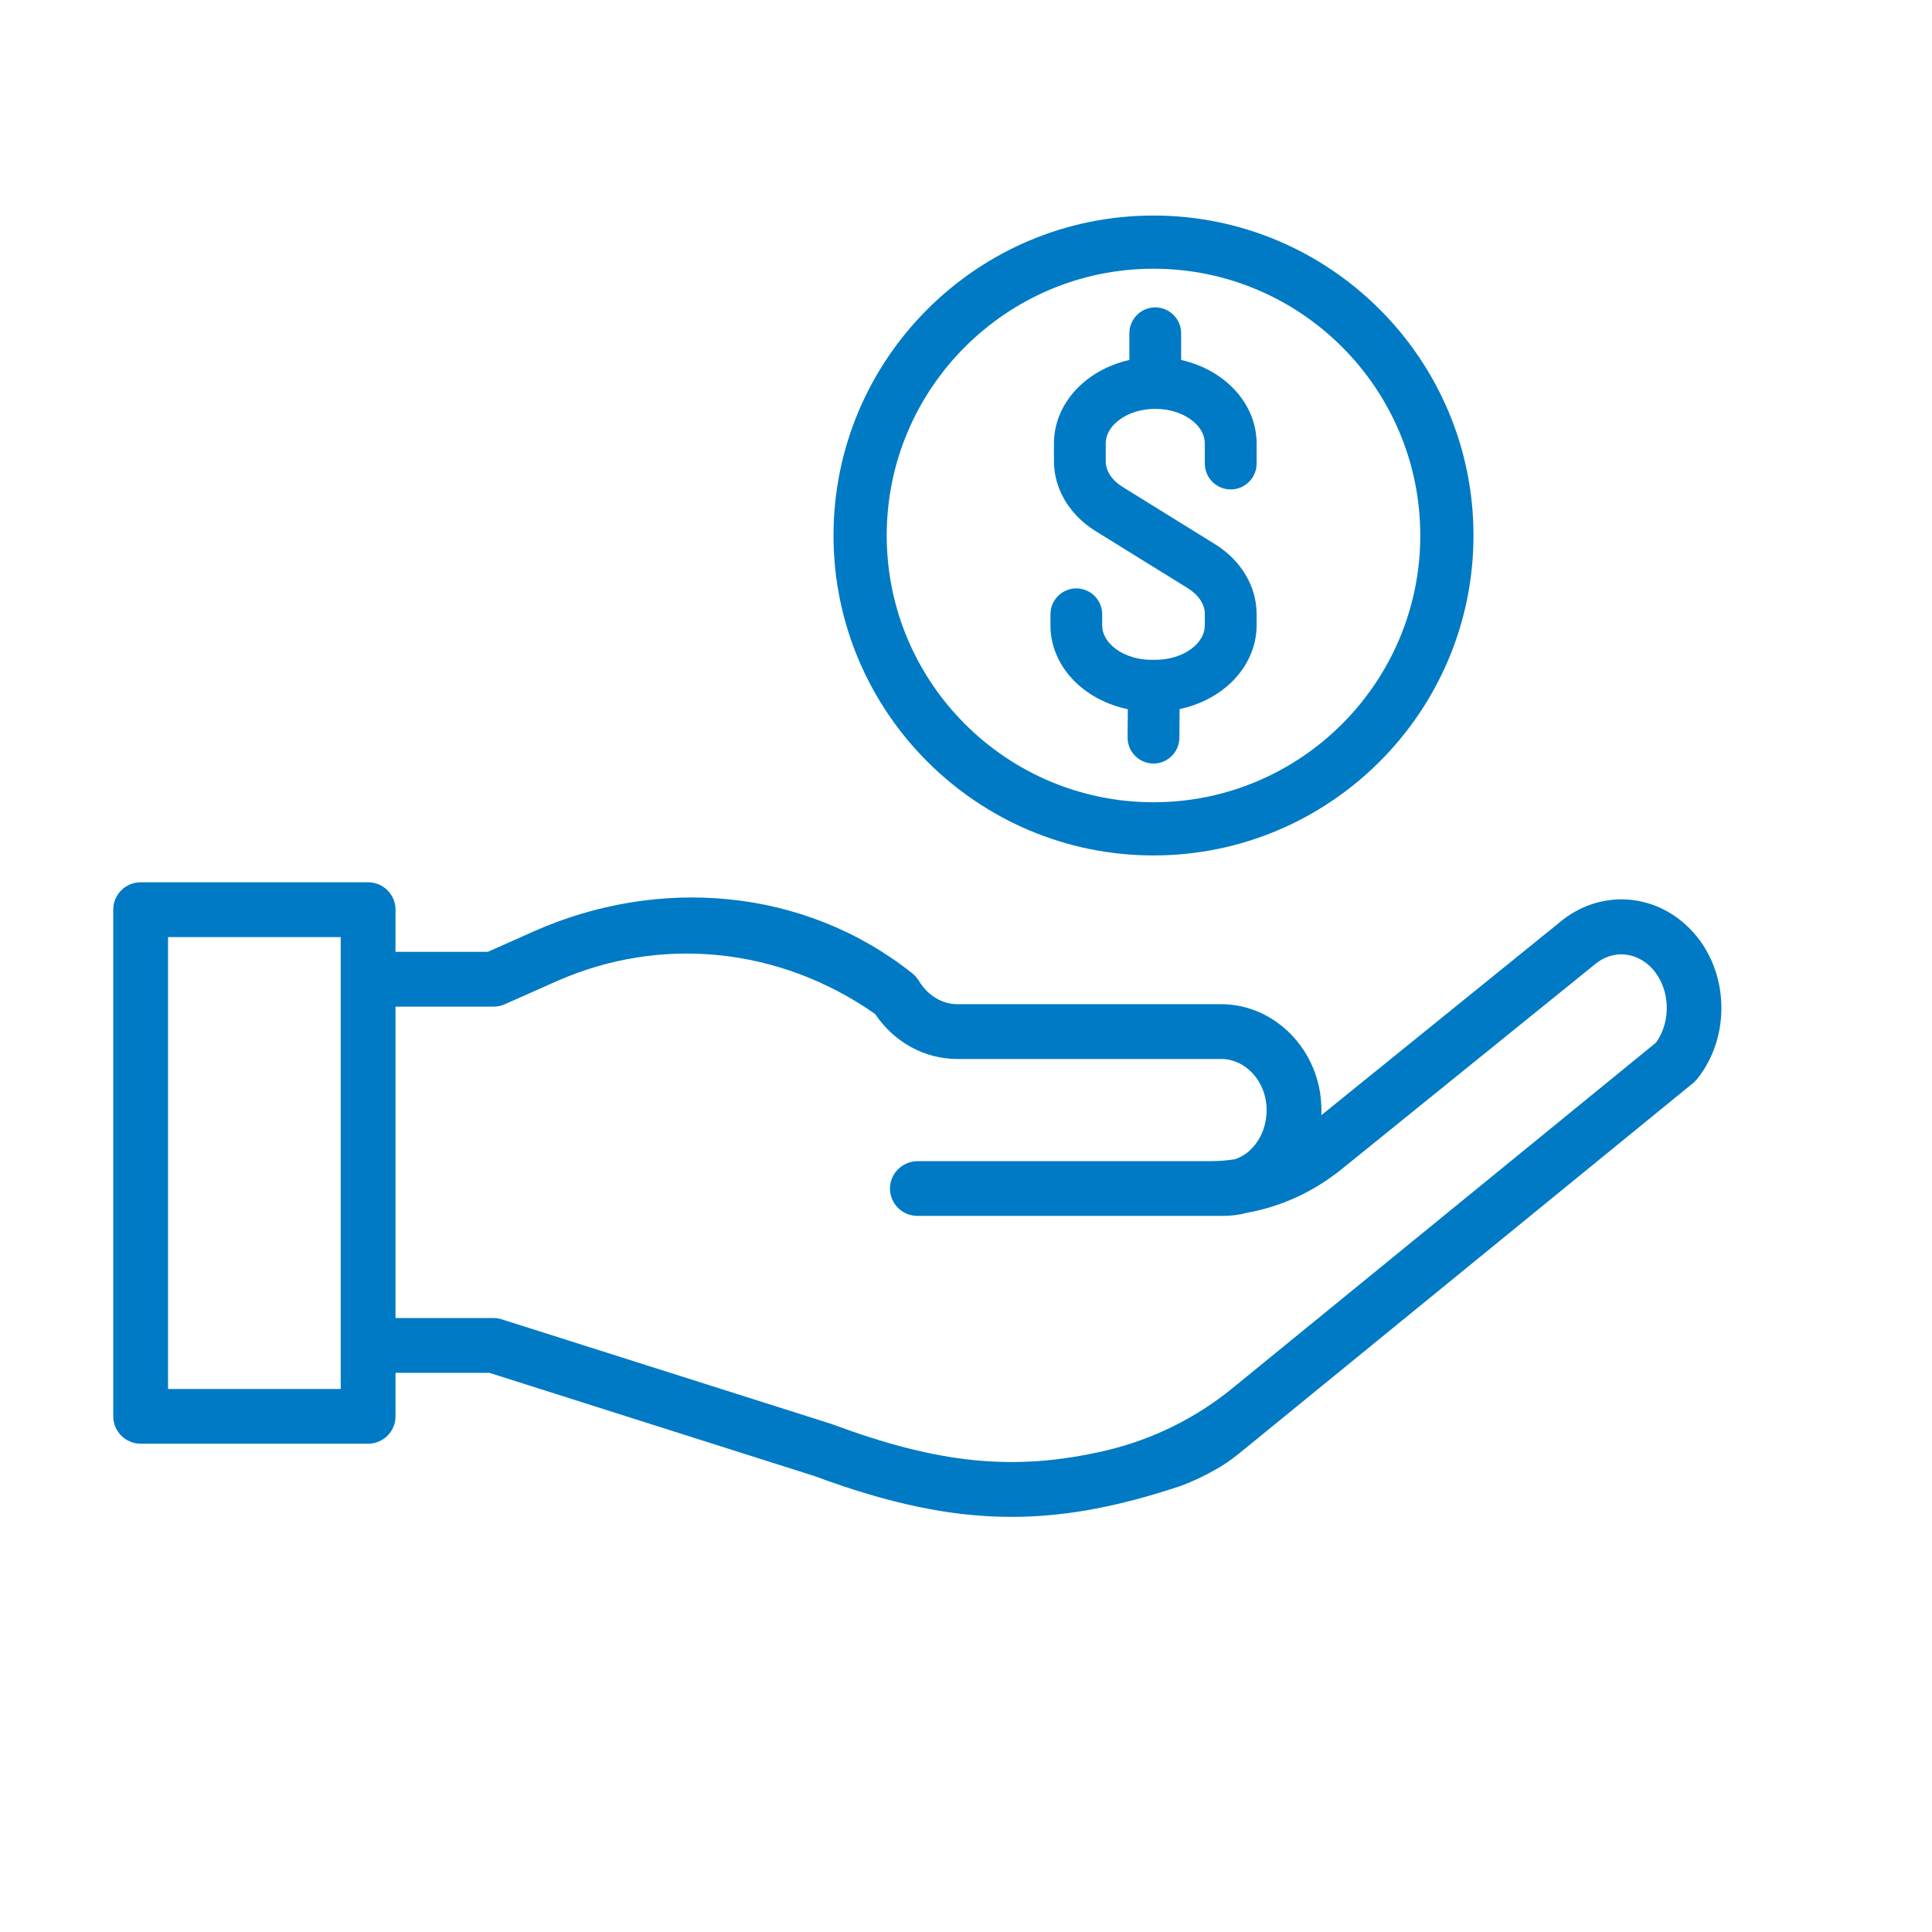 <svg xmlns="http://www.w3.org/2000/svg" xmlns:xlink="http://www.w3.org/1999/xlink" width="150" zoomAndPan="magnify" viewBox="0 0 112.5 112.5" height="150" preserveAspectRatio="xMidYMid meet" version="1.0"><defs><clipPath id="63c18785dc"><path d="M 48 12.543 L 86 12.543 L 86 50 L 48 50 Z M 48 12.543 " clip-rule="nonzero"/></clipPath><clipPath id="a4a3fdda58"><path d="M 6.594 51 L 100.676 51 L 100.676 88.707 L 6.594 88.707 Z M 6.594 51 " clip-rule="nonzero"/></clipPath></defs><g clip-path="url(#63c18785dc)"><path fill="#007ac4" d="M 67.168 49.812 C 77.441 49.812 85.801 41.453 85.801 31.18 C 85.801 20.906 77.441 12.551 67.168 12.551 C 56.895 12.551 48.535 20.906 48.535 31.18 C 48.535 41.453 56.895 49.812 67.168 49.812 Z M 51.633 31.18 C 51.633 22.617 58.602 15.648 67.168 15.648 C 75.734 15.648 82.703 22.617 82.703 31.18 C 82.703 39.746 75.734 46.715 67.168 46.715 C 58.602 46.715 51.633 39.746 51.633 31.18 Z M 51.633 31.18 " fill-opacity="1" fill-rule="nonzero"/></g><path fill="#007ac4" d="M 62.617 39.715 C 63.422 40.5 64.492 41.051 65.672 41.297 L 65.66 42.941 C 65.652 43.773 66.324 44.453 67.156 44.461 L 67.168 44.461 C 67.992 44.461 68.668 43.789 68.676 42.965 L 68.688 41.289 C 69.863 41.043 70.93 40.488 71.73 39.703 C 72.66 38.789 73.172 37.625 73.172 36.414 L 73.172 35.75 C 73.172 34.145 72.266 32.625 70.75 31.688 L 65.379 28.359 C 64.746 27.969 64.387 27.422 64.387 26.859 L 64.387 25.82 C 64.387 25.312 64.668 24.824 65.176 24.449 C 65.73 24.035 66.473 23.809 67.27 23.809 C 68.066 23.809 68.812 24.035 69.367 24.449 C 69.875 24.824 70.156 25.312 70.156 25.82 L 70.156 26.992 C 70.156 27.824 70.832 28.5 71.664 28.5 C 72.496 28.5 73.172 27.824 73.172 26.992 L 73.172 25.82 C 73.172 23.523 71.348 21.539 68.777 20.961 L 68.777 19.406 C 68.777 18.578 68.102 17.898 67.27 17.898 C 66.441 17.898 65.762 18.578 65.762 19.406 L 65.762 20.961 C 63.195 21.539 61.371 23.523 61.371 25.82 L 61.371 26.859 C 61.371 28.465 62.277 29.984 63.789 30.922 L 69.164 34.25 C 69.793 34.641 70.156 35.188 70.156 35.75 L 70.156 36.414 C 70.156 36.922 69.875 37.406 69.367 37.785 C 68.812 38.195 68.066 38.422 67.27 38.422 L 67.066 38.422 C 66.27 38.422 65.523 38.195 64.969 37.785 C 64.461 37.406 64.18 36.922 64.18 36.414 L 64.18 35.77 C 64.18 34.938 63.504 34.262 62.672 34.262 C 61.844 34.262 61.168 34.938 61.168 35.77 L 61.168 36.414 C 61.164 37.629 61.68 38.801 62.617 39.715 Z M 62.617 39.715 " fill-opacity="1" fill-rule="nonzero"/><g clip-path="url(#a4a3fdda58)"><path fill="#007ac4" d="M 98.598 54.289 C 96.496 51.953 93.141 51.723 90.777 53.742 L 76.941 64.938 C 76.945 64.801 76.949 64.664 76.945 64.523 C 76.891 61.188 74.27 58.473 71.102 58.473 L 55.738 58.473 C 54.852 58.473 54.016 57.961 53.5 57.105 C 53.391 56.918 53.238 56.766 53.066 56.633 C 46.777 51.668 38.324 51.02 31.082 54.234 L 28.406 55.426 L 23.031 55.426 L 23.031 52.969 C 23.031 52.09 22.316 51.375 21.438 51.375 L 8.191 51.375 C 7.309 51.375 6.594 52.09 6.594 52.969 L 6.594 82.473 C 6.594 83.352 7.309 84.066 8.191 84.066 L 21.438 84.066 C 22.316 84.066 23.031 83.352 23.031 82.473 L 23.031 79.941 L 28.5 79.941 L 47.418 85.949 C 51.707 87.535 55.305 88.328 58.902 88.328 C 61.785 88.328 64.668 87.816 67.91 86.797 C 68.207 86.707 68.508 86.605 68.812 86.504 C 69.469 86.254 70.105 85.953 70.719 85.609 C 71.227 85.328 71.707 85 72.156 84.633 L 98.59 63.066 C 98.676 62.992 98.758 62.914 98.828 62.824 C 100.793 60.367 100.691 56.617 98.598 54.289 Z M 19.84 80.879 L 9.785 80.879 L 9.785 54.566 L 19.84 54.566 Z M 96.43 60.711 L 71.773 80.828 C 69.621 82.586 67.094 83.832 64.391 84.465 C 59.027 85.719 54.609 85.211 48.492 82.945 C 48.465 82.934 48.441 82.926 48.418 82.918 L 29.227 76.828 C 29.074 76.777 28.91 76.75 28.746 76.75 L 23.031 76.75 L 23.031 58.617 L 28.746 58.617 C 28.969 58.617 29.191 58.57 29.395 58.477 L 32.379 57.152 C 38.477 54.441 45.402 55.152 50.957 59.043 C 52.07 60.691 53.832 61.664 55.738 61.664 L 71.102 61.664 C 72.539 61.664 73.73 62.969 73.754 64.578 C 73.77 65.465 73.449 66.309 72.875 66.891 C 72.594 67.18 72.266 67.387 71.914 67.5 C 71.461 67.574 71 67.613 70.535 67.613 L 53.441 67.613 C 52.566 67.613 51.836 68.309 51.824 69.188 C 51.812 70.078 52.531 70.801 53.418 70.801 L 71.238 70.801 C 71.719 70.801 72.191 70.738 72.645 70.613 C 74.633 70.254 76.512 69.387 78.16 68.051 L 92.805 56.207 C 92.816 56.199 92.832 56.188 92.844 56.176 C 93.871 55.285 95.297 55.391 96.227 56.422 C 97.254 57.566 97.332 59.457 96.43 60.711 Z M 96.43 60.711 " fill-opacity="1" fill-rule="nonzero"/></g><path stroke-linecap="butt" transform="matrix(0.747, 0, 0, 0.747, 37.782, 53.686)" fill="none" stroke-linejoin="miter" d="M -0.001 0.498 L 5.602 0.498 " stroke="#007ac4" stroke-width="1" stroke-opacity="1" stroke-miterlimit="4"/></svg>